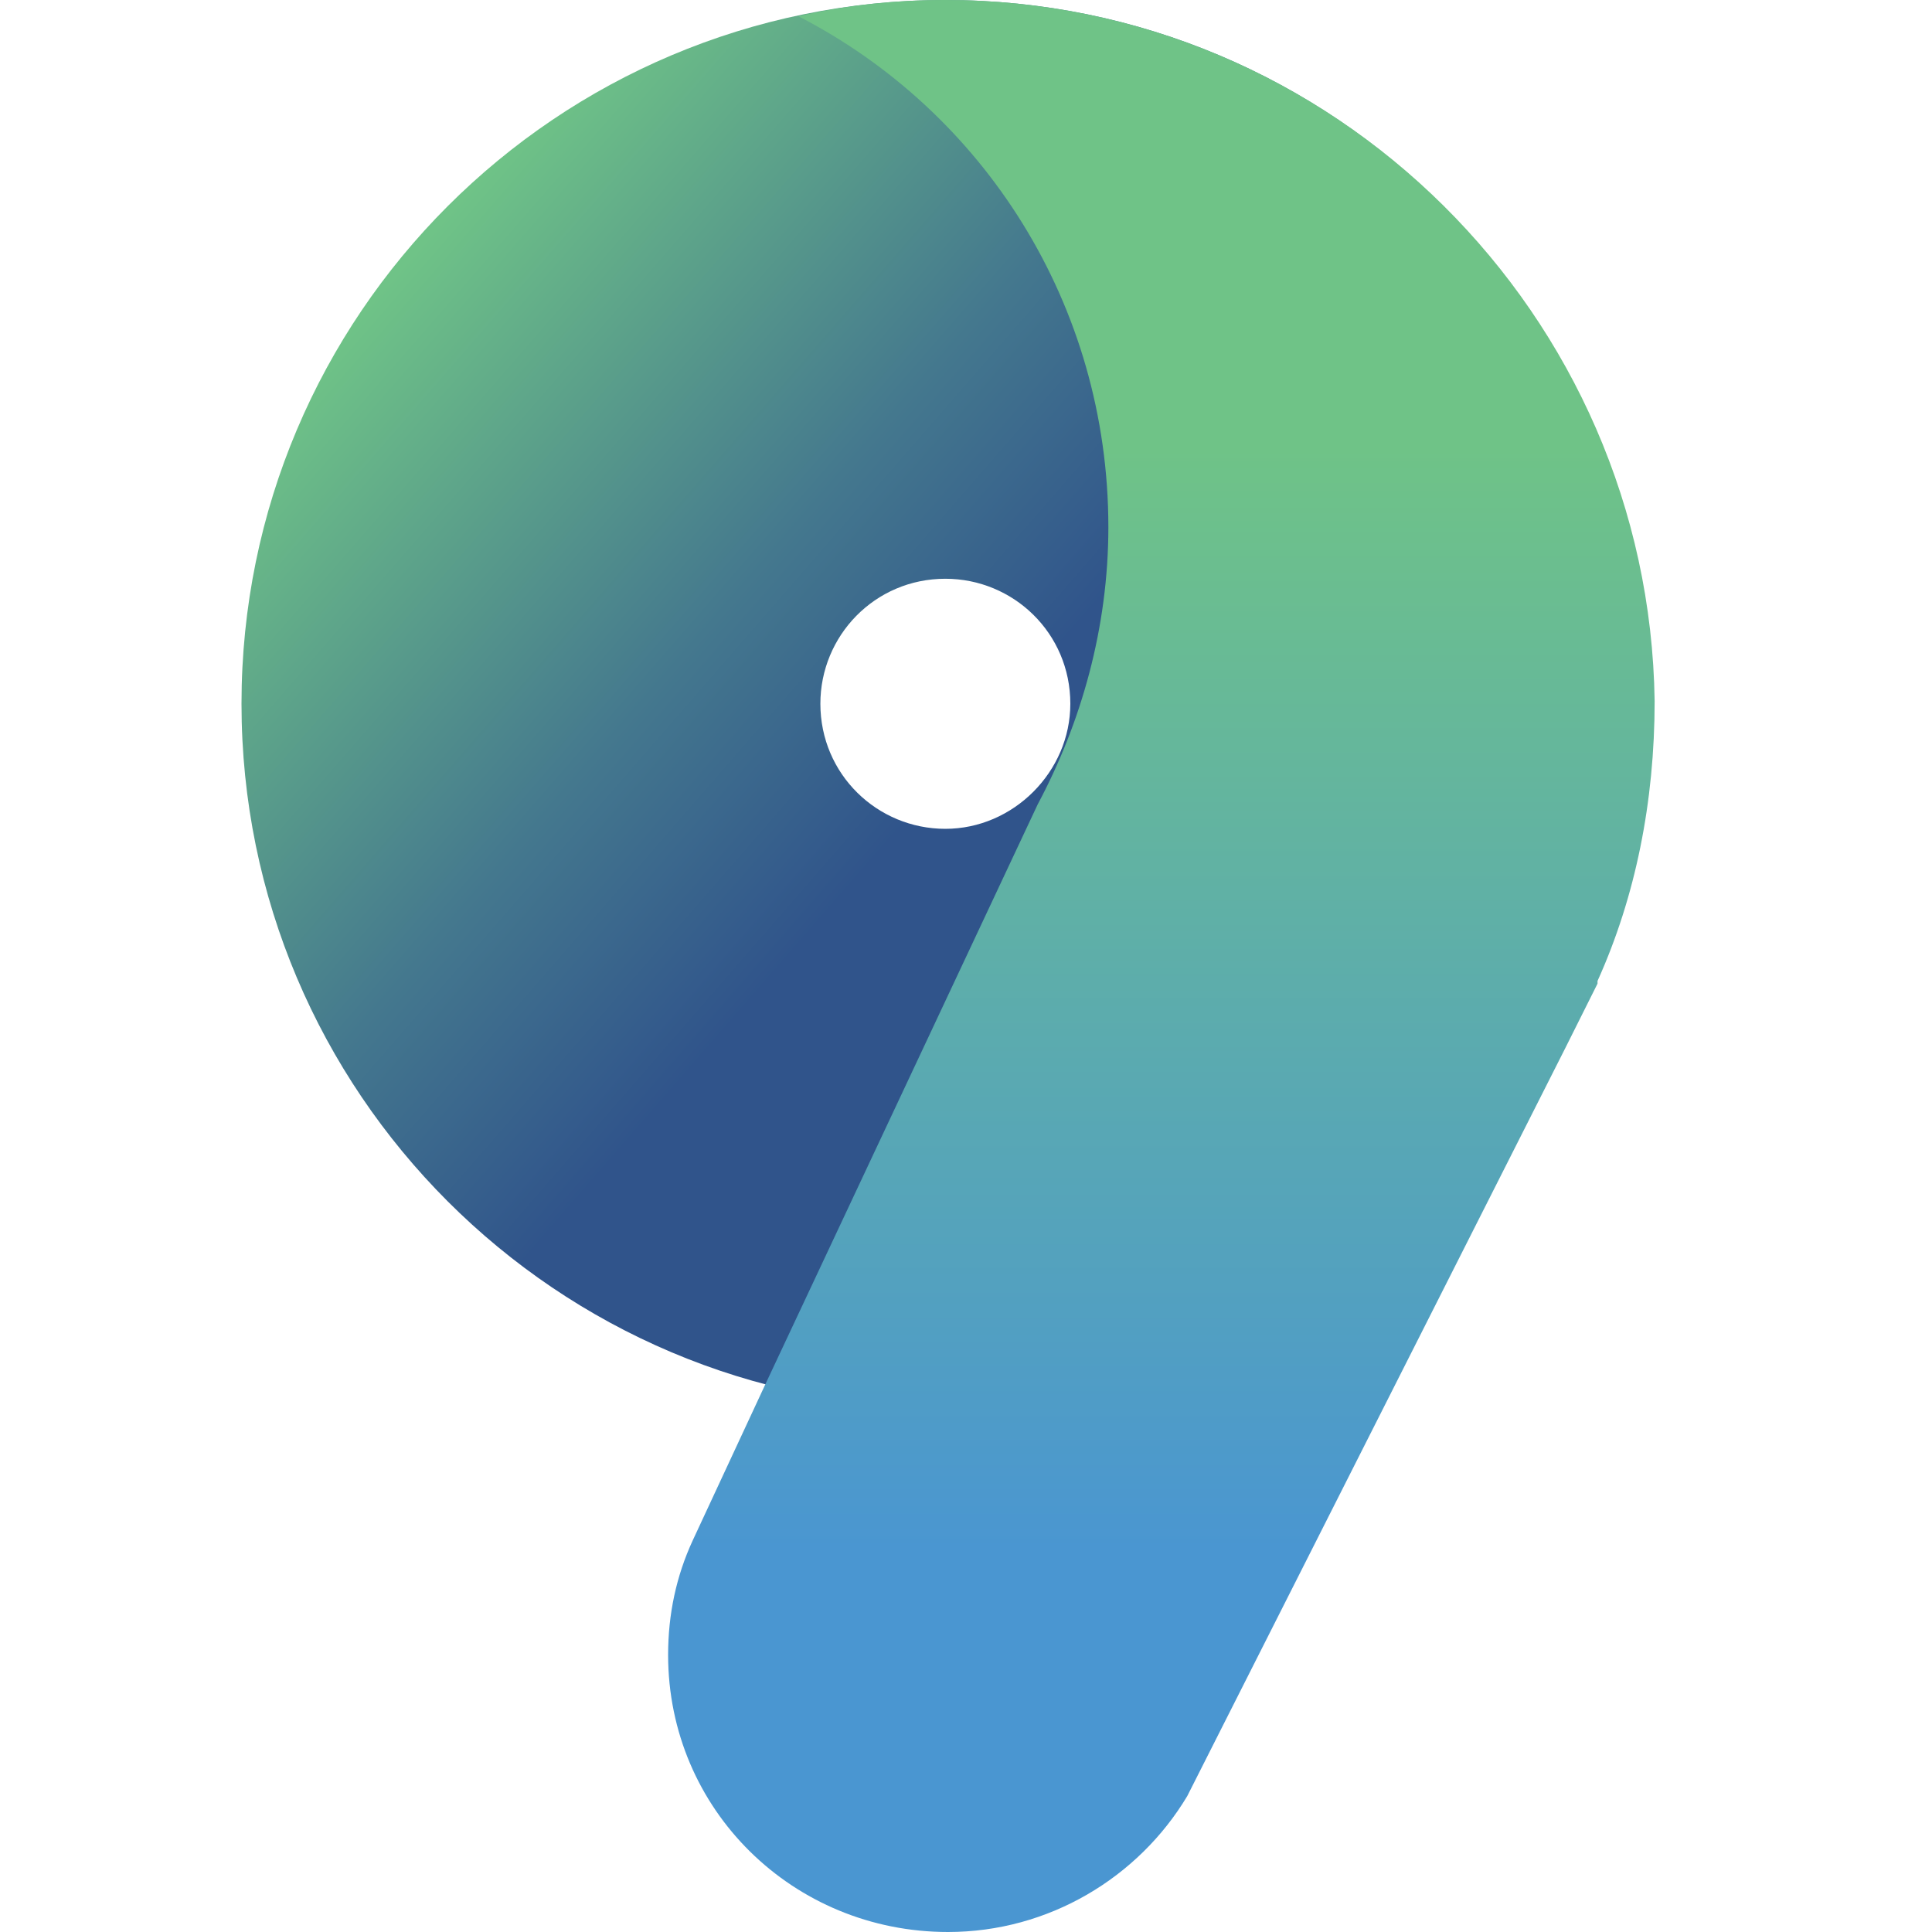 <svg width="16" height="16" viewBox="0 0 16 16" fill="none" xmlns="http://www.w3.org/2000/svg">
<path d="M13.658 5.828C13.658 2.61 11.047 0 7.829 0C4.611 0 2 2.61 2 5.828C2 9.046 4.611 11.657 7.829 11.657C11.047 11.657 13.658 9.046 13.658 5.828ZM7.829 6.864C7.266 6.864 6.794 6.413 6.794 5.828C6.794 5.266 7.244 4.793 7.829 4.793C8.392 4.793 8.864 5.243 8.864 5.828C8.864 6.391 8.392 6.864 7.829 6.864Z" fill="url(#paint0_linear)"/>
<path d="M7.829 0C7.401 0 6.996 0.045 6.613 0.135C8.144 0.923 9.179 2.52 9.179 4.366C9.179 5.198 8.954 5.986 8.594 6.661L6.343 11.454L5.736 12.759C5.601 13.052 5.533 13.367 5.533 13.705C5.533 14.987 6.568 16 7.851 16C8.684 16 9.427 15.55 9.832 14.875L12.96 8.686L13.23 8.146V8.124C13.545 7.426 13.703 6.639 13.703 5.806C13.658 2.61 11.047 0 7.829 0Z" fill="url(#paint1_linear)"/>
<defs>
<linearGradient id="paint0_linear" x1="9.569" y1="7.345" x2="1.856" y2="0.636" gradientUnits="userSpaceOnUse">
<stop stop-color="#30548B"/>
<stop offset="0.186" stop-color="#30548B"/>
<stop offset="0.411" stop-color="#44788E"/>
<stop offset="0.79" stop-color="#6FC387"/>
<stop offset="1" stop-color="#6FC387"/>
</linearGradient>
<linearGradient id="paint1_linear" x1="9.569" y1="12.838" x2="9.569" y2="3.698" gradientUnits="userSpaceOnUse">
<stop stop-color="#4A96D1"/>
<stop offset="1" stop-color="#6FC387"/>
</linearGradient>
</defs>
</svg>

